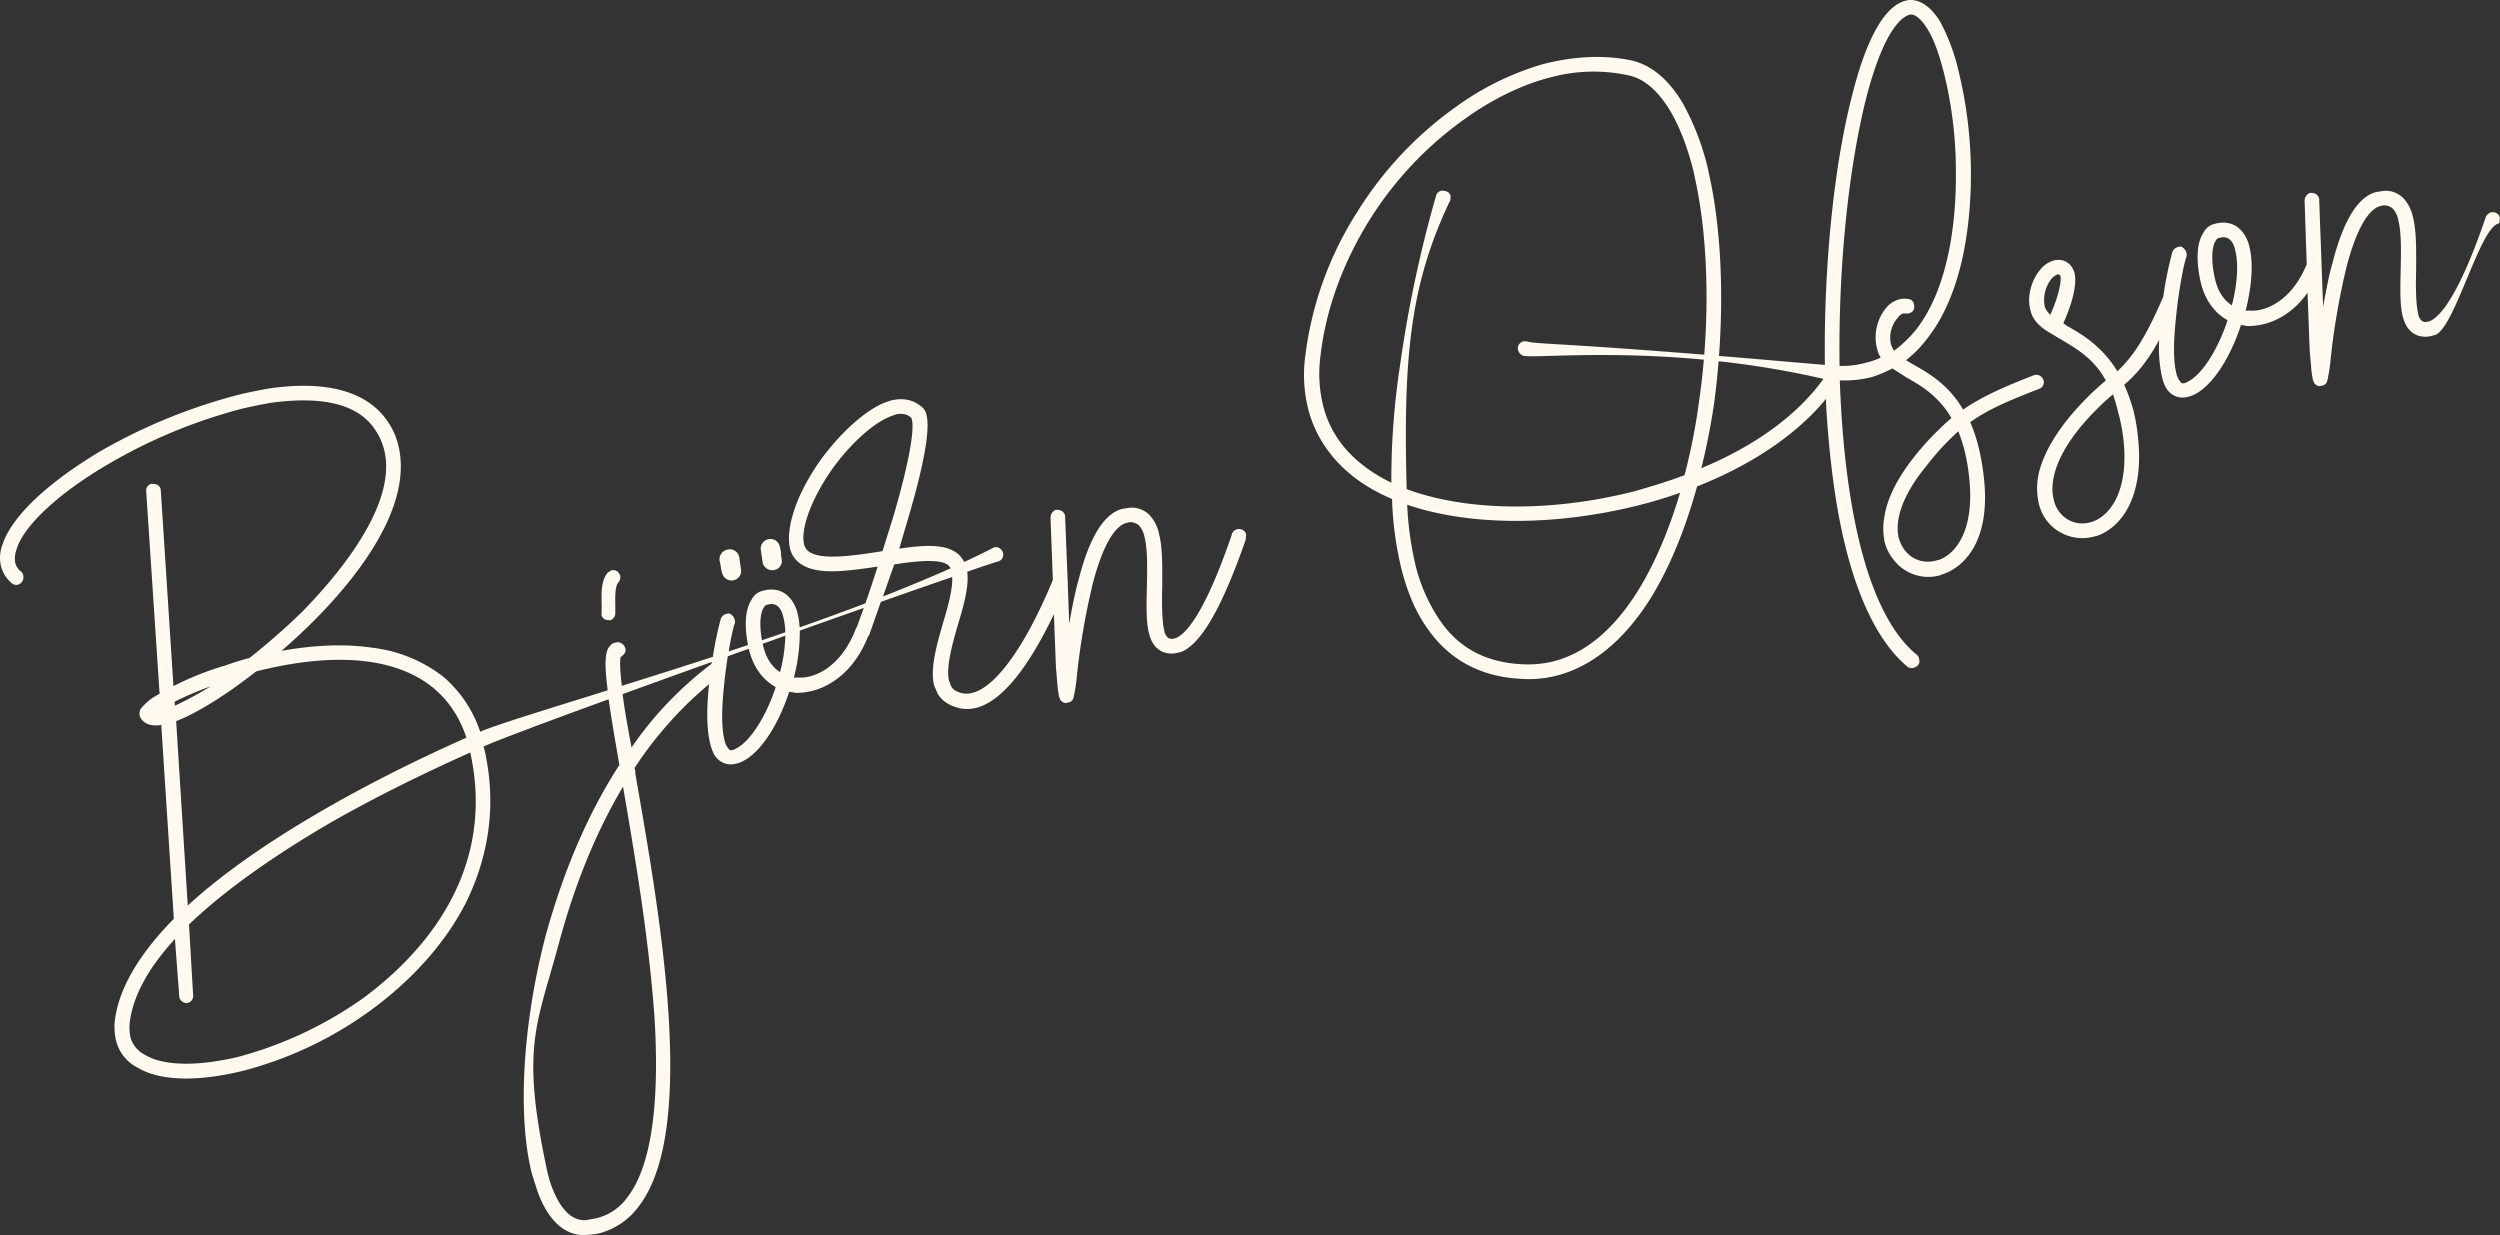 <svg xmlns="http://www.w3.org/2000/svg" viewBox="0 0 906.05 447.58"><rect x="0" y="0" width="906.05" height="447.58" fill="#333333" stroke="none"/><defs><style>.cls-1{fill:#fff9ef;}</style></defs><g id="Layer_2" data-name="Layer 2"><g id="Layer_1-2" data-name="Layer 1"><path class="cls-1" d="M450,191.89a2.78,2.78,0,0,0-3.56,1.65l-.11.52c-10,29.16-16.82,35.84-20.21,37.19l-.7.18a2.73,2.73,0,0,1-2.05-.23,4.23,4.23,0,0,1-1.41-2.63c-.88-3.5-.9-10.46-.74-15.73,0-7,.2-14-1.16-19.35a14.26,14.26,0,0,0-3.47-6.84,8.93,8.93,0,0,0-7.37-2.61l-2.4.36c-6.55,1.65-11.91,10-15.9,25.65-1.45,5.1-2.49,10.83-3.41,16l-.54-14.46v0l-.05-1.56V210L386,186.91a2.6,2.6,0,0,0-2.52-2.1l-.76-.06a3.07,3.07,0,0,0-2,2.75l.86,22.68v0c-9.93,24.06-20.72,38.79-29.06,40.89a8,8,0,0,1-3.69.19c-2.1-.46-3.57-1.34-4.16-2.68l-.7-1.81c-1.18-4.68,1-12.7,3-19.66,2.21-7.35,4.29-14.45,3.57-19.9,5.72-2,9.67-3.29,11.25-3.75a2.48,2.48,0,0,0,1.69-3.16,2.68,2.68,0,0,0-3.22-1.92c-3.41,1.77-7,3.53-10.81,5.29a11.52,11.52,0,0,0-1.49-2.18c-4.11-4.44-12.24-4.12-22.06-2.64l3.48-11.82c6.67-22.83,7.46-32.48,6.4-36.69a5.24,5.24,0,0,0-1.41-2.63c-2.23-1.92-5.74-4-11.59-2.54l-2.51.88c-7,3-15.47,10.63-22.7,20.41-7.35,10.32-11.65,20.86-11.63,28.81a17.25,17.25,0,0,0,.36,3.39,8.94,8.94,0,0,0,3,5c5.74,5,16.79,3.46,28.78,1.68-1.56,4.91-3.1,9.46-4.43,13.3-7.78,3-15.79,5.88-23.85,8.72a26.73,26.73,0,0,0-.75-5l-.29-1.17c-2-5.72-6.11-8.4-11.54-7.28l-.71.18a6.06,6.06,0,0,0-4.14,3.28c-3.08,4.63-2.05,12.49-1.27,16.39l-7,2.34c.87-5.27,1.77-9.24,2.25-10.23a3.1,3.1,0,0,0-.12-1.46,3.33,3.33,0,0,0-1.76-2,2.13,2.13,0,0,0-1.23.06,3,3,0,0,0-2,1.76,121.33,121.33,0,0,0-2.87,13.8c-11.54,3.77-22.7,7.3-33,10.52-.82-6.72-.66-9.47-.45-10.43a4.27,4.27,0,0,0,1.75-1.93,2.13,2.13,0,0,0-.06-1.23,3,3,0,0,0-1.76-2,2.63,2.63,0,0,0-2,0,2.32,2.32,0,0,0-1.52.88c-2,1.76-2.43,5.81-1.09,16.35-22.37,7-39.78,12.27-46.21,15a44.86,44.86,0,0,0-13.21-19.8,51.69,51.69,0,0,0-25.82-10.63c-11.11-1.67-22.81-.71-33,1.13,13.48-11.61,25.15-24.51,32.6-36.34,9.27-14.53,12.45-27.52,9.73-38.28a25.78,25.78,0,0,0-3.94-8.7c-7.45-10.8-22.15-14.8-43-11.77-3.56.66-7.36,1.37-11.34,2.37A203.11,203.11,0,0,0,37,163.17C17.09,174.92,4.08,187.41.89,197.42a13.05,13.05,0,0,0-.51,7.84,11.89,11.89,0,0,0,3.76,6,2.52,2.52,0,0,0,2.4.64,3.48,3.48,0,0,0,1.29-.82,3,3,0,0,0,.58-2.63,2.17,2.17,0,0,0-.53-1.11A5.94,5.94,0,0,1,5.53,204,9.73,9.73,0,0,1,6,199.1c2.55-8.6,15.45-20.57,33.67-31.14A190.9,190.9,0,0,1,87,148.31c4-1,7.54-1.66,11.1-2.31,13-1.79,30.12-1.89,37.75,9.61a23,23,0,0,1,3.36,7.36c5.2,20.57-18.42,47.19-29.68,58.74a251.86,251.86,0,0,1-19.14,16.78c-3.28.82-6.26,1.82-8.77,2.71a105.58,105.58,0,0,0-18.76,7.47l-4.62-71.46a2.57,2.57,0,0,0-2.7-1.8l-.76-.06a2.56,2.56,0,0,0-1.8,2.7l4.86,73.39A20.61,20.61,0,0,0,51,256.89a3.47,3.47,0,0,0-.34,2.58,3.36,3.36,0,0,0,.88,1.51c1.41,1.64,3.81,2.28,6.9,1.74L63,333c-13.07,13.26-20.11,25.73-21.43,37.26a21.89,21.89,0,0,0,.49,6.84A14.92,14.92,0,0,0,50,387c7.9,4.72,21.18,5.1,37.14,1.31l.93-.23a136.65,136.65,0,0,0,46.21-21.88c15.12-11,27.14-24.52,34.47-38.81,8.55-17.33,11.14-35.64,7.05-54.76l-.53-2.1c5.5-2.42,23-9,45.3-17.1.85,6,2.15,13.75,3.91,23.81-14.5,22.32-22.4,46.21-26.69,61.72-8.34,31.95-10.36,65.3-5,86.57l2.24,6.9c5.12,13.38,12.67,15.7,18,15.1a27,27,0,0,0,4.33-.59,25.86,25.86,0,0,0,14.19-9.81c21.33-27.78,7.74-105.18-1.28-156.63a6.49,6.49,0,0,0-.3-2.16,138.18,138.18,0,0,1,27-30.39c0,.07,0,.13,0,.2-1.2,11-.54,17.55.46,21.52s2.3,5.14,3.23,5.9a6.77,6.77,0,0,0,6,1.21,9.49,9.49,0,0,0,2.51-.88c6.2-3.06,12.55-12.37,16.67-24.61l.11-.52a22.33,22.33,0,0,1,2.58.34,24.08,24.08,0,0,0,6-.77c7.52-1.9,15.56-8.19,20.06-19.65h0a2.84,2.84,0,0,0,.59-1l4.06-11.56h0c9.94-3.5,18.79-6.59,25.85-9,.26,4.35-1.55,10.77-3.31,16.62-2.38,8.31-4.76,16.62-3.22,22.7l1.24,2.92c1.7,2.8,4.33,4.38,7.79,5.25a13.13,13.13,0,0,0,6.2-.08c10.68-2.7,20.52-18,28.17-33.9l.74,19.38.66,7.54.42,2.64c.35,1.4.82,2.27,2.4,2.62l.94-.24a2.27,2.27,0,0,0,2-2,59.92,59.92,0,0,0,1-6,255.34,255.34,0,0,1,6-35.34c3.41-13.05,7.72-20.61,12.16-21.73l.94-.24a4.71,4.71,0,0,1,3.51,1.11,8.55,8.55,0,0,1,2.06,4.2c1.18,4.68,1,11.7.86,18.19s-.31,12.52.75,16.73c.83,3.27,2.41,5.6,4.93,6.71a8.49,8.49,0,0,0,5.79.28l1.17-.3c7.19-3.06,14.75-16.41,23.12-40.41l.22-2.05A2.51,2.51,0,0,0,450,191.89ZM92.83,243.33c13.57-3.42,28.71-5.51,42.46-3.26,17.14,2.88,28.63,11.91,33.76,27.28-38,16.83-77.23,38.92-101,60.85l-4.21-66.84C71.29,258.48,81.63,252.14,92.83,243.33ZM76.3,248.76a125.44,125.44,0,0,1-12.91,7l-.12-1.46A122.06,122.06,0,0,1,76.3,248.76Zm55,113.21a141.06,141.06,0,0,1-45.16,21.11c-14.55,3.43-26.78,3.28-33.51-.74a10.18,10.18,0,0,1-5.4-6.59,19.34,19.34,0,0,1-.25-4.91c1.15-10.24,7.44-20.79,16.42-30.52L65,361.55a2.84,2.84,0,0,0,2.76,2l.46-.12A2.56,2.56,0,0,0,70,360.78L68.5,335.05c14.41-13.84,33.8-26.7,51.14-36.81,16.3-9.34,34-18,50.77-25.51l.23.94C180.06,318.8,150,348.29,131.27,362Zm105.82,5.34c2.13,33-1.14,55.51-9.77,66.64a19.33,19.33,0,0,1-11.27,7.58l-3.57.65c-6.31.6-10.25-6.12-12.43-11.78a44.33,44.33,0,0,1-1.82-6.26c-9.73-45.54-3.59-52.57,4.7-83.76,3.88-14.17,10.79-35.07,22.84-55.27C230.05,309.89,235.09,339.71,237.09,367.31Zm20.76-126.73a131.2,131.2,0,0,0-29,30.31c-1.36-7.27-2.56-13.9-3.23-19.32,10.15-3.7,21.13-7.66,32.29-11.66C257.91,240.13,257.88,240.35,257.85,240.58Zm23.1,8.94c-3.71,10.89-9.31,19.27-14.16,21.74l-1.11.53c-1.17.29-1.52-.12-1.58-.35a6.76,6.76,0,0,1-1.58-3.33c-.89-3.51-1.2-9.65-.17-19.36.37-3.8.86-7.57,1.39-10.92l7.61-2.72.15.63c1.54,6.08,4.94,10.69,9.57,13.25Zm1.74-5.91c-3-2-5-5-6.05-9.17-.09-.37-.18-.74-.26-1.12l8.2-2.93A54.56,54.56,0,0,1,282.69,243.61Zm-6.56-11.56c-.85-4.59-.88-9.54.65-11.82a1.63,1.63,0,0,1,1.23-1.06l.23-.06c1.87-.47,4.15-.3,5.39,3.62l.3,1.17a24.75,24.75,0,0,1,.65,5.25C281.76,230.13,278.94,231.09,276.13,232.05Zm34.51-5h0a2.89,2.89,0,0,0-.55.95c-3.89,10.19-10.49,15.59-16.57,17.12a13.66,13.66,0,0,1-4.62.42l-1.22.07a65.41,65.41,0,0,0,2.15-17.06c8-2.86,15.86-5.63,23.2-8.22C312.07,223,311.25,225.3,310.64,227Zm8.5-27.19c-10.29,1.6-22.28,3.39-26.44-.29a5,5,0,0,1-1.35-2.39l-.24-1.93c0-6.73,4.11-16.21,10.7-25.59,6.46-8.85,14.34-16.06,20.65-18.65l2.05-.77c1.63-.41,4.09-.53,5.79,1.28l.18.7c.47,1.87.78,9-6.52,34.23l-4.12,13.23Zm.83,16.35,4.09-11.63c8.36-1.37,17.37-2.15,19.77.48a2.47,2.47,0,0,1,.65.92C336.81,209.4,328.56,212.82,320,216.18Z"/><path class="cls-1" d="M224.78,208.5l-.78-1.22a2.8,2.8,0,0,0-2.51-.55l-1.22.78c-2.38,2.73-2.37,7.46-2.19,11.92L218,223a2.44,2.44,0,0,0,2.56,1.72l.51.11A2.69,2.69,0,0,0,223,222.2v-2.84c-.06-3.06-.13-7.07,1.2-8.35A3.17,3.17,0,0,0,224.78,208.5Z"/><path class="cls-1" d="M283.29,202.67c-.48-2.87,0-1.76-.66-4.56a3.47,3.47,0,0,0-3.92-2.74l-.24.06a3.45,3.45,0,0,0-2.73,3.92l.71,4.8a3.62,3.62,0,0,0,4.1,2.44l.23-.06A3.24,3.24,0,0,0,283.29,202.67Zm-14.73,3.72-.66-4.56a3.51,3.51,0,0,0-4.16-2.68l-.23.06a3.61,3.61,0,0,0-2.74,3.92c.71,2.81.18,1.7,1,4.74a3.59,3.59,0,0,0,3.87,2.5l.23-.06A3.45,3.45,0,0,0,268.56,206.39Z"/><path class="cls-1" d="M386.89,210.06s0,0,0,0l.05,1.56A2.34,2.34,0,0,0,386.89,210.06Z"/><path class="cls-1" d="M740.68,138.07l-.12-.47a2.8,2.8,0,0,0-2.92-1.74l-.47.11c-11.11,4.3-18.7,7.71-25.71,12.47-5.28-9.11-12.55-13.25-18.05-16.33l-2.64-1.57a40.37,40.37,0,0,0,7.53-7.63c14.16-17.75,16.08-45.6,16-60.75a157.38,157.38,0,0,0-4.54-36.66A71.55,71.55,0,0,0,703,7.56C698.45.5,694-.37,691.14.11l-.47.12C683,2.17,676.26,14.07,671,35.54c-6.6,26.05-10.07,62.5-9.63,96.71C646.61,131,633.93,129.87,623,129c1.64-22.27.71-44.38-2.87-62.43l-1.25-5.91A93.36,93.36,0,0,0,609.7,37.1c-5.11-8.4-11.09-13.36-18-15.1-10-2.2-20.83-1.7-32.29,1.19a101.87,101.87,0,0,0-31.66,15.47,132.44,132.44,0,0,0-35.87,38.17,125.31,125.31,0,0,0-18.76,51.75,50.76,50.76,0,0,0,1,19.64,42.72,42.72,0,0,0,6.58,14.26c5.46,7.82,13.49,14,23.8,18.36a123.3,123.3,0,0,0,3.39,25.26c2.19,8.65,5.25,15.84,9.48,21.73,7.8,11.21,19,17.33,33.44,18.17A41.07,41.07,0,0,0,564,244.91c13.09-3.31,24.82-13,34.37-28.34,7.58-12.36,12.92-26.64,16.69-40.28,20-7.9,36.22-18.93,46.72-31.73,0,1.61.1,3.19.18,4.71.91,13.45,2.65,32.16,7.08,49.69s11.49,33.66,22.22,42.64a2.62,2.62,0,0,0,2.34.41,4.53,4.53,0,0,0,1.52-.88,2.62,2.62,0,0,0,.4-2.34,2.28,2.28,0,0,0-.88-1.52c-9.08-7.41-15.85-21.37-20.39-39.37-4.38-17.3-6.71-38.35-7.47-60.05a40.45,40.45,0,0,0,11.64-1.2,45.47,45.47,0,0,0,7.42-3.12l5,3.21c5.5,3.08,11.65,6.75,16.41,14.75a103.5,103.5,0,0,0-13.77,14.42c-5.82,7.45-9.49,14.59-10.53,21.32a23.94,23.94,0,0,0,.08,9.18,16.64,16.64,0,0,0,3.06,6.2A15.83,15.83,0,0,0,703,208.53l2-.77c4.09-1.53,17.18-8.81,13.89-35.59a83.47,83.47,0,0,0-1.84-10.23,57.21,57.21,0,0,0-3-8.95c6.54-4.63,13.72-7.69,24.82-12A2.58,2.58,0,0,0,740.68,138.07ZM562.9,239.71a38.8,38.8,0,0,1-11.7,1c-12.87-.72-22.64-6-29.4-15.95A61.72,61.72,0,0,1,513,204.8a117,117,0,0,1-3-21.87c22.59,7.73,53.71,7.82,84.1.14,4.91-1.24,10-2.77,14.79-4.48C600,208.44,585.11,234.1,562.9,239.71Zm47.61-67.5c-5.66,2.18-11.68,3.95-17.94,5.78l-.7.17c-29.93,7.57-60.63,7.12-82.06-.9C508.52,129.83,511,103,525.63,72.53l.11-1.52a2.31,2.31,0,0,0-1.93-1.75,3.53,3.53,0,0,0-1.53-.12,2.53,2.53,0,0,0-1.8,1.7,451.53,451.53,0,0,0-13.07,61.51,274.12,274.12,0,0,0-3.16,42.59c-10.78-5.24-21.15-13.81-24.7-27.84a48.32,48.32,0,0,1-1-17.9c1.89-17.14,8.28-34.17,17.83-49.52A128.38,128.38,0,0,1,530.87,43.1c10.1-7.28,21-12.52,31.26-15.12a59.9,59.9,0,0,1,28.19-.65c10,2.2,18.34,14.51,23.42,34.62l1.19,5.67c3.49,17.68,4.43,39.22,2.72,60.93-53.08-4.25-61.16-3.87-64-4.77l-1.52-.11a2.93,2.93,0,0,0-2,2,2.31,2.31,0,0,0,.06,1.23,3,3,0,0,0,1.77,2c3.14,1,29.65-1.93,65.55,1.45-.46,5.32-1.08,10.64-1.85,15.91A215.21,215.21,0,0,1,610.51,172.21Zm6.08-2.53c2-8,3.47-15.8,4.5-22.53.74-5.38,1.33-10.81,1.76-16.23a322.69,322.69,0,0,1,38,6.39C651.66,150.2,636.2,161.56,616.59,169.68Zm68.9-44.3-.23-.93a10.87,10.87,0,0,1,2.61-9.37,3.65,3.65,0,0,1,1.86-1.47h2c.94-.24,2-1,2-2a3.28,3.28,0,0,0-.12-1.47,2.12,2.12,0,0,0-1.94-1.75,7.51,7.51,0,0,0-3.21.07,9.17,9.17,0,0,0-4.73,2.94,16.8,16.8,0,0,0-3.6,14.34l.36,1.4a8.82,8.82,0,0,0,1.12,2.45,23.57,23.57,0,0,1-5.5,1.89,31.27,31.27,0,0,1-9.41,1.13c-.5-34.44,3-69.9,9.35-95.88C683,9.11,690.1,5.82,692.21,5.29c2.4-.36,5,3,6.27,5.13,2.47,3.85,4.41,9.58,6.12,16.36a147.79,147.79,0,0,1,4.25,35.49c.15,14.39-1.6,40.95-14.6,57.42a45.62,45.62,0,0,1-7.82,7.44Zm17.57,77.42-1.63.41a10.49,10.49,0,0,1-11.18-3.89,13.77,13.77,0,0,1-2.06-4.21c-1.72-6.78,1.65-16.08,9.64-25.81a94.43,94.43,0,0,1,11.9-13,64.54,64.54,0,0,1,2.24,6.9,72.68,72.68,0,0,1,1.66,9.53C715.73,190.89,709.61,200.15,703.06,202.8Z"/><path class="cls-1" d="M841.26,95.16v.29l0-.21A.26.26,0,0,0,841.26,95.16Z"/><path class="cls-1" d="M904.35,77.06a3.47,3.47,0,0,0-1.52-.11,3.32,3.32,0,0,0-2,1.76l-.12.52c-10,29.16-16.81,35.84-20.2,37.2l-.7.17a2.73,2.73,0,0,1-2-.23,4.18,4.18,0,0,1-1.4-2.62c-.89-3.51-.91-10.47-.75-15.74,0-7,.2-14-1.16-19.35a14.35,14.35,0,0,0-3.47-6.84,8.93,8.93,0,0,0-7.37-2.61l-2.4.36c-6.55,1.65-11.91,10-15.9,25.66-1.45,5.09-2.49,10.82-3.41,16l-.59-15.81v-.29l-.85-23.08a2.61,2.61,0,0,0-2.52-2.1l-.76-.06a3.09,3.09,0,0,0-2,2.76L836,95.75c-3.92,9.71-10.35,14.89-16.28,16.39a14.21,14.21,0,0,1-4.62.42l-1.23.06c2-8,3-16.68,1.35-23.22l-.3-1.17c-1.94-5.73-6.1-8.41-11.54-7.29l-.7.18a6,6,0,0,0-4.14,3.29c-3.79,5.68-1.36,16.26-.83,18.36,1.53,6.08,4.94,10.7,9.56,13.26l-.11.52c-3.72,10.89-9.31,19.27-14.16,21.74l-1.11.53c-1.17.29-1.52-.11-1.58-.35a6.84,6.84,0,0,1-1.59-3.33c-.88-3.5-1.19-9.65-.16-19.36,1-10.7,3.1-21.18,3.92-22.88a3.24,3.24,0,0,0-.12-1.46,3.37,3.37,0,0,0-1.77-2,2.1,2.1,0,0,0-1.22.06,3,3,0,0,0-2.05,1.76A136.44,136.44,0,0,0,784,107.64a1.62,1.62,0,0,0-.19.37c-6.92,15.93-11.41,21.79-16.43,26.54-5.52-9.05-12.84-13.42-18.34-16.5l-1.24-.94c2.1-4.51,5.35-13.29,4-18.43l-.59-1.34a6,6,0,0,0-3.75-3,7.36,7.36,0,0,0-3.21.07,9.6,9.6,0,0,0-4.68,3.17c-2.91,3.23-5.12,9.26-3.76,14.63l.24.94c1.12,3.45,3.64,5.55,6.86,7.47l3.51,2.09c5.57,3.32,12.19,6.87,16.77,15.17-2,1.76-4.49,3.87-7.06,6.51-8.52,8.62-14.11,17-16.61,24.84a25.26,25.26,0,0,0-.55,13.57,18.26,18.26,0,0,0,2,4.73,16.29,16.29,0,0,0,17.68,7l1.63-.42c8.65-3.18,17-14.25,14.53-36a66.68,66.68,0,0,0-1.6-9.3,59.75,59.75,0,0,0-3.36-9.35c4.06-3.5,8-7.71,12.68-16.26a48.57,48.57,0,0,0,1.06,13.54c1,4,2.29,5.14,3.23,5.89a6.77,6.77,0,0,0,6,1.22,10.17,10.17,0,0,0,2.51-.89c6.19-3.05,12.54-12.37,16.66-24.6l.12-.53c1,0,1.81.29,2.58.34a24.19,24.19,0,0,0,6-.77c5.43-1.37,11.15-5,15.6-11.3l.8,21.08.66,7.55.42,2.63c.36,1.4.83,2.27,2.41,2.62l.93-.23a2.29,2.29,0,0,0,2-2,59.92,59.92,0,0,0,1-6,256.62,256.62,0,0,1,6-35.34c3.42-13,7.73-20.61,12.17-21.73l.94-.23a4.71,4.71,0,0,1,3.51,1.1,8.55,8.55,0,0,1,2.06,4.2c1.18,4.68,1,11.7.86,18.19s-.32,12.52.75,16.73c.83,3.27,2.41,5.61,4.93,6.71a8.49,8.49,0,0,0,5.79.28l1.17-.3c7.18-3.06,16.33-39.86,23.11-40.41l.23-2A2.51,2.51,0,0,0,904.35,77.06Zm-161.27,37a7,7,0,0,1-1.94-2.74l-.12-.47a12.31,12.31,0,0,1,2.49-9.83,5.67,5.67,0,0,1,2.11-1.53.94.94,0,0,1,.76.06l.35.41C747.2,101.85,746.1,107.35,743.08,114.08Zm15.45,75-.93.23a10.43,10.43,0,0,1-11.88-4.7,10,10,0,0,1-1.42-3.63c-1.77-7,1.3-18.48,15.83-32.85a63,63,0,0,1,5.66-5.16,62.38,62.38,0,0,1,1.88,6.49,64.36,64.36,0,0,1,1.84,9.23C771.72,177.24,765.14,186.61,758.53,189Zm50.34-78.39c-3-2-5-5-6-9.16-1.3-5.15-1.67-11.52.14-14.22a1.62,1.62,0,0,1,1.22-1.05l.24-.06c1.87-.48,4.15-.31,5.39,3.61l.29,1.17C811.29,95.6,810.9,102.92,808.87,110.64Z"/></g></g></svg>